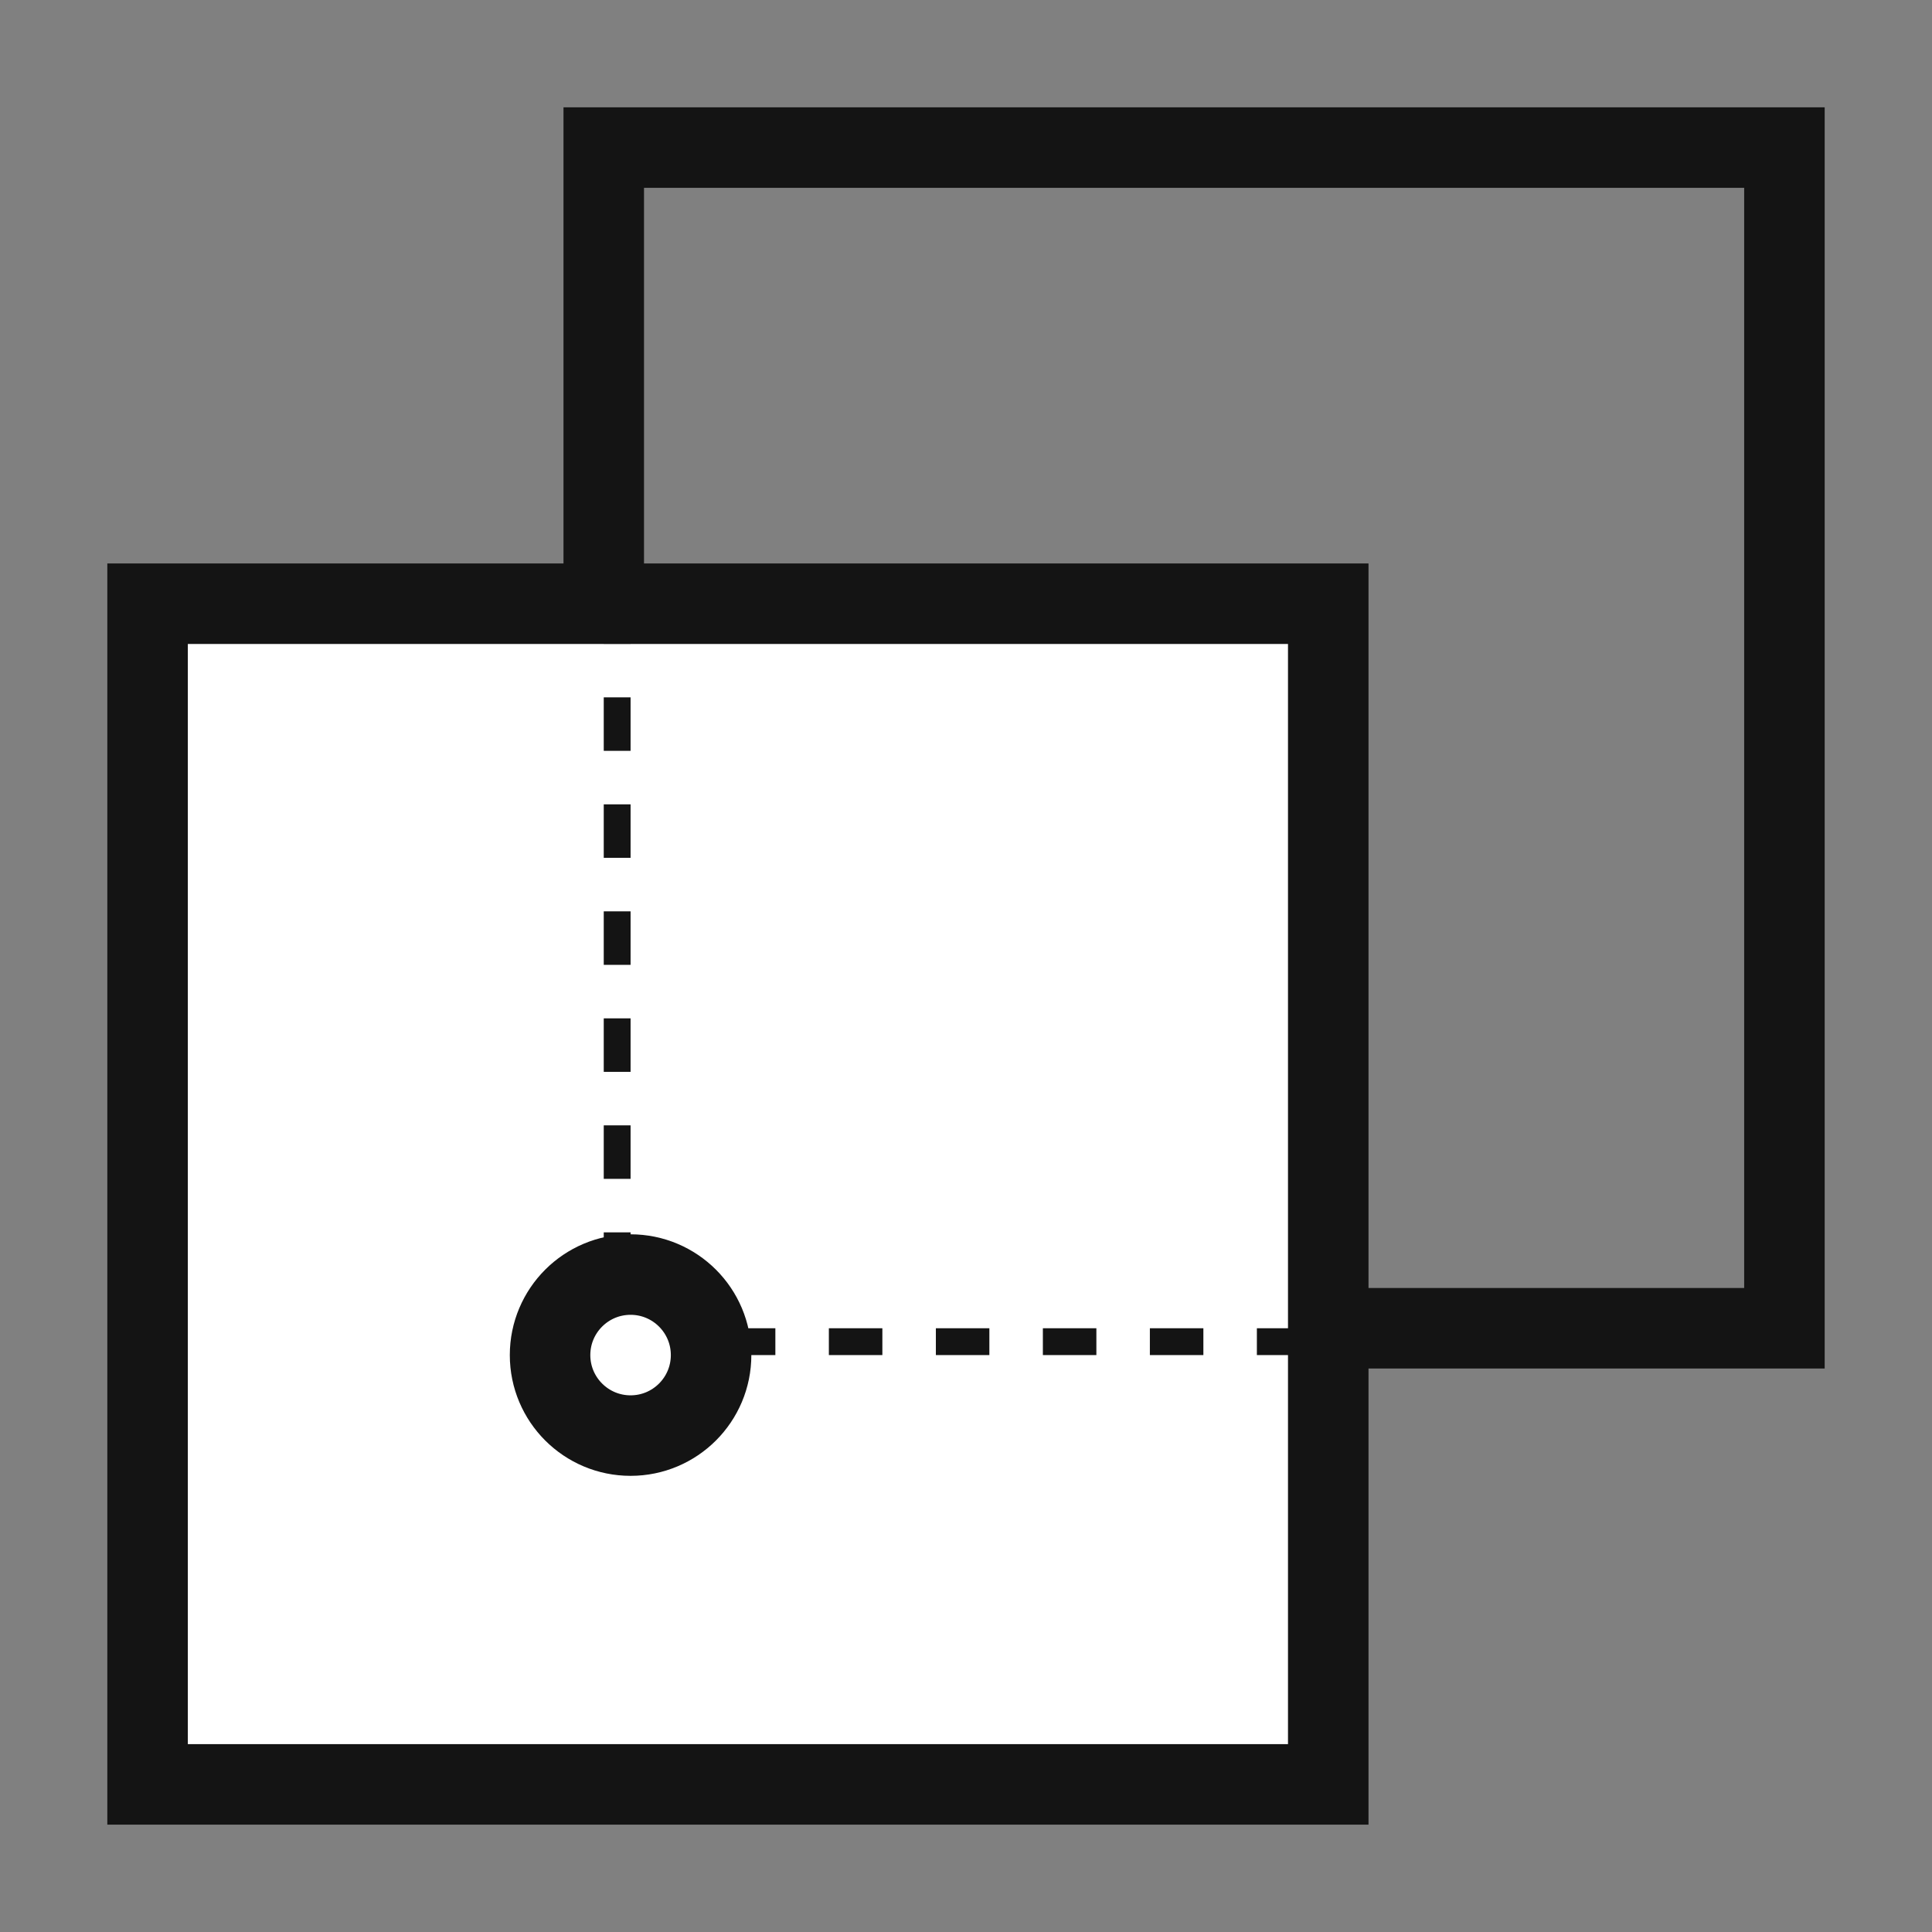 <svg width="52" height="52" viewBox="0 0 52 52" fill="none" xmlns="http://www.w3.org/2000/svg">
    <rect x="0" y="0" width="52" height="52" fill="#808080" stroke="none"/>
    <rect x="16.25" y="3.972" width="31.778" height="31.778" stroke="#141414" stroke-width="2.167"/>
    <rect x="3.972" y="16.249" width="31.778" height="31.778" fill="white" stroke="#141414" stroke-width="2.167"/>
    <path d="M16.611 15.889V36.111H36.834" stroke="#141414" stroke-width="0.722" stroke-dasharray="1.44 1.44"/>
    <circle cx="16.972" cy="36.472" r="2.167" fill="white" stroke="#141414" stroke-width="2.167"/>
</svg>
